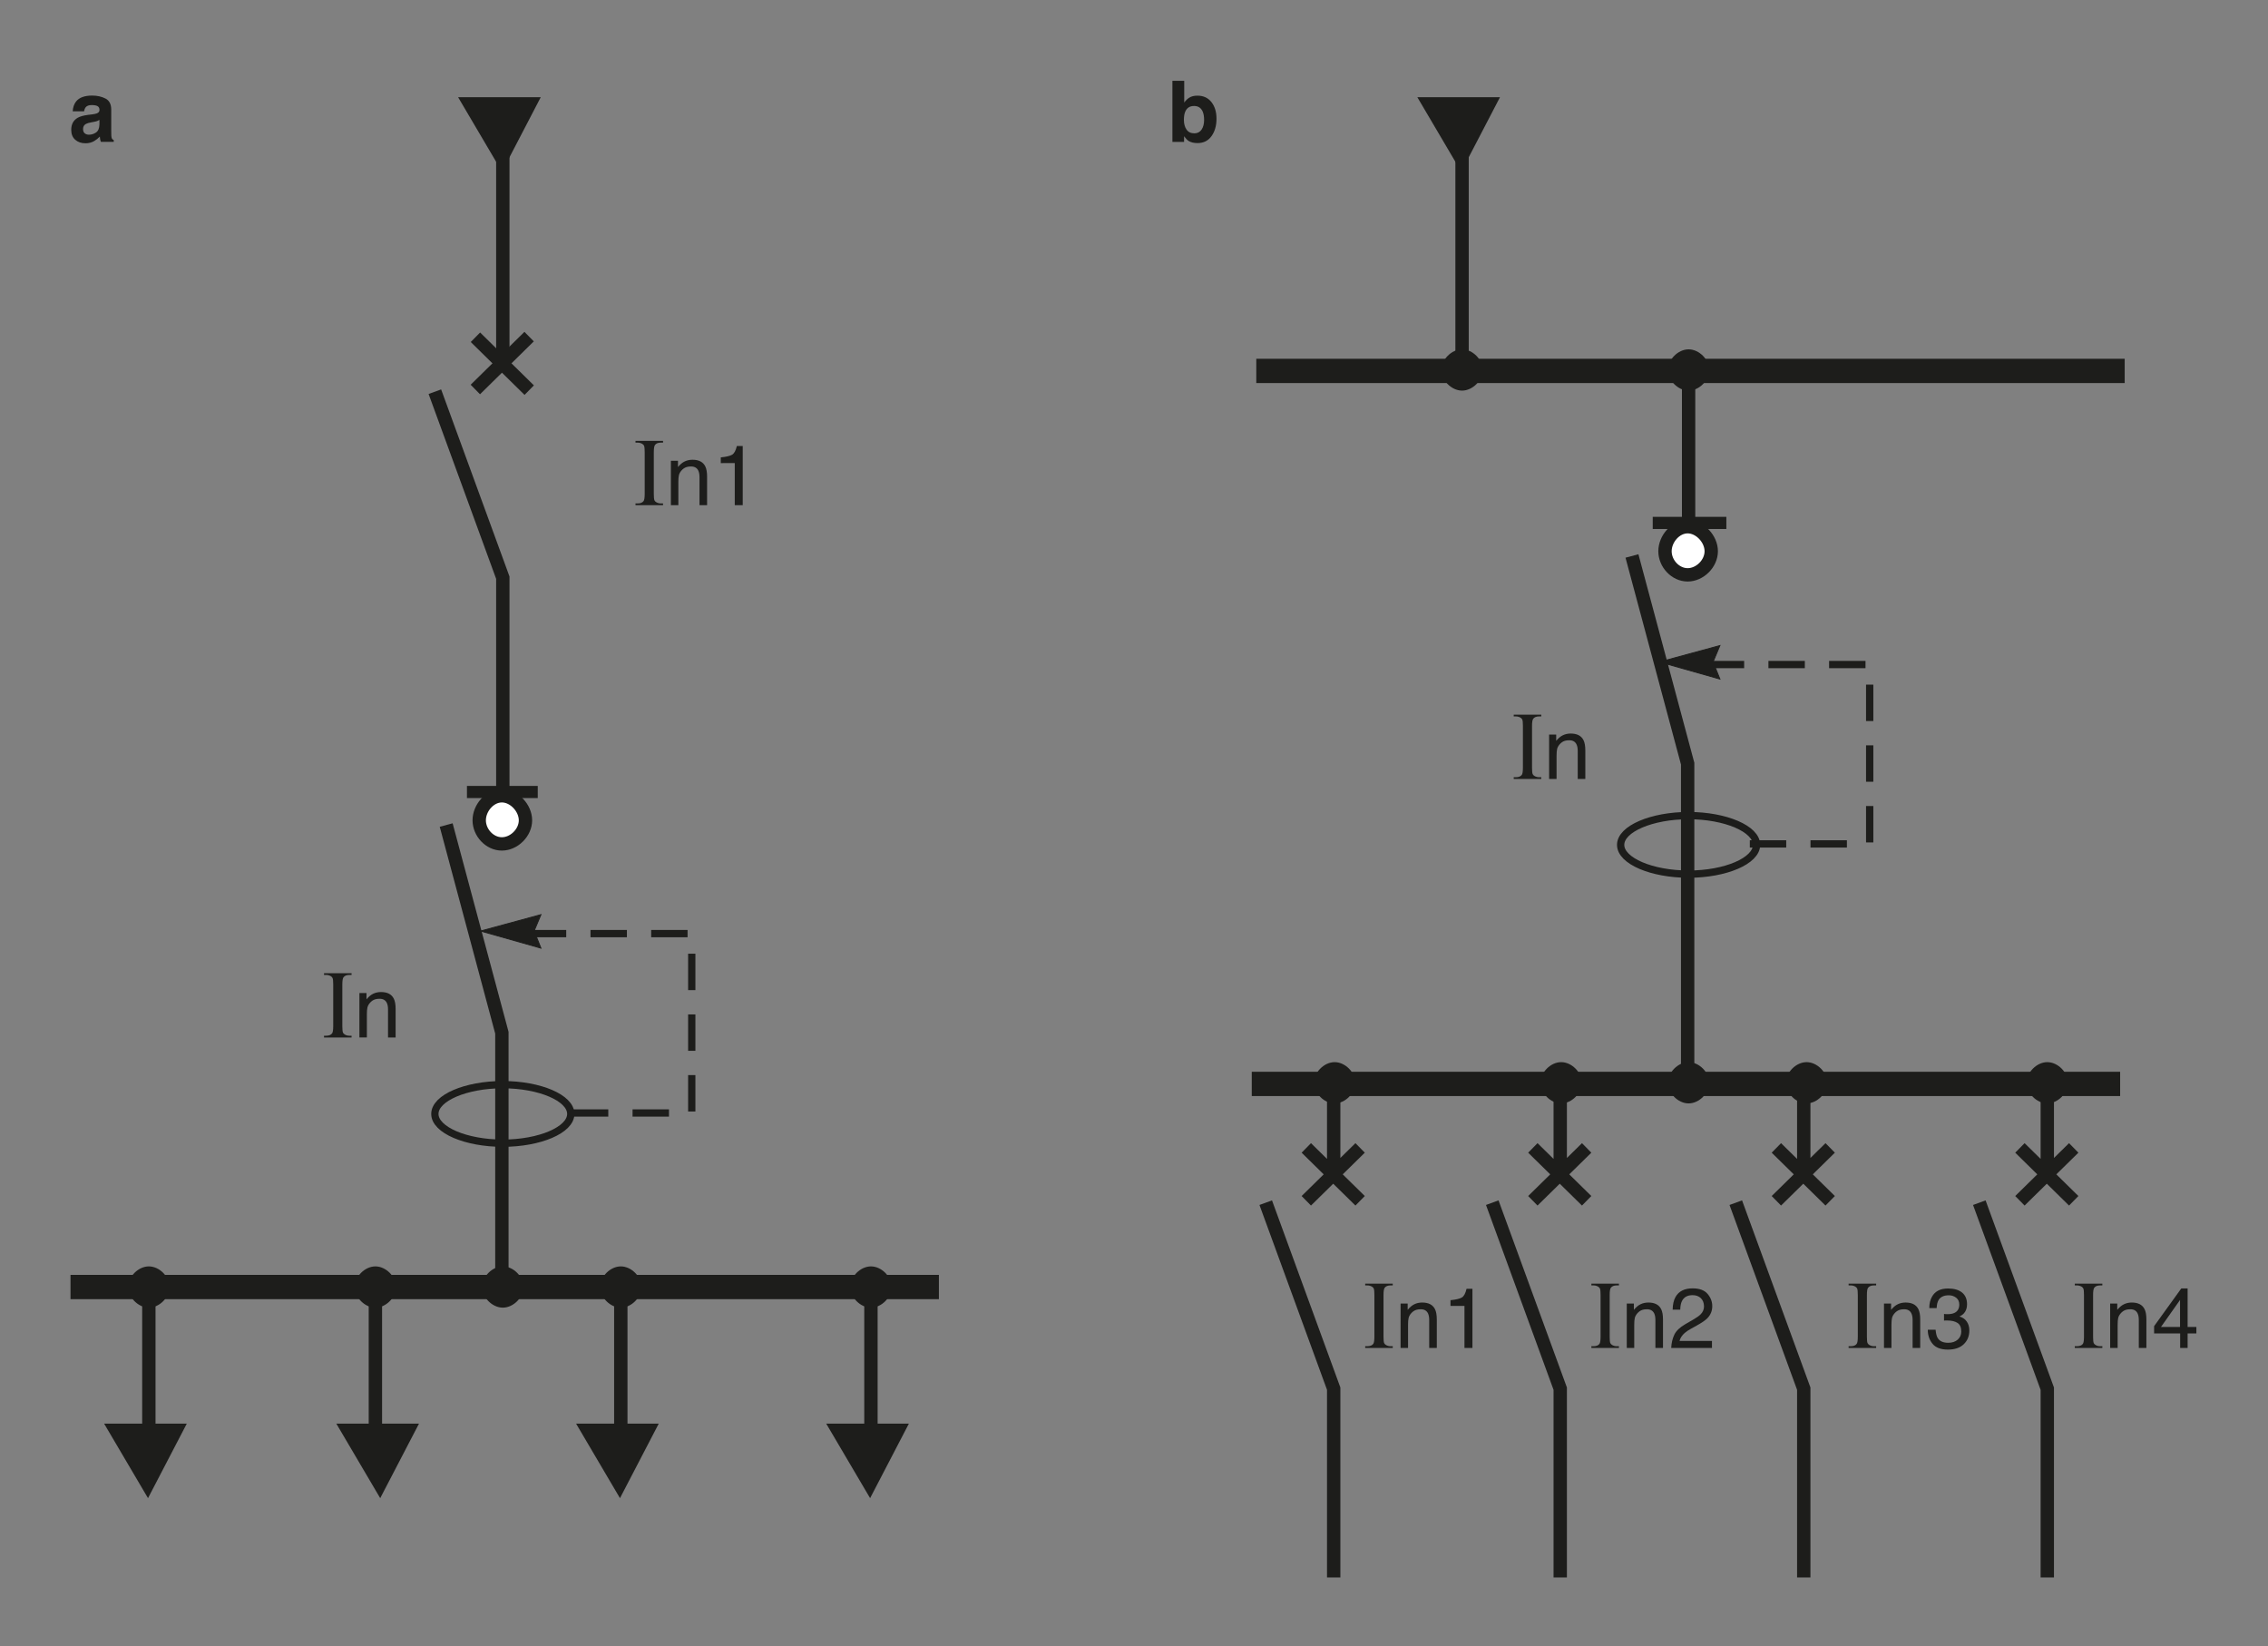 <?xml version="1.0" encoding="iso-8859-1"?>
<!-- Generator: Adobe Illustrator 19.2.0, SVG Export Plug-In . SVG Version: 6.00 Build 0)  -->
<svg version="1.1" id="Calque_1" xmlns="http://www.w3.org/2000/svg" xmlns:xlink="http://www.w3.org/1999/xlink" x="0px" y="0px"
	 width="332.245px" height="241.121px" viewBox="0 0 332.245 241.121" style="enable-background:new 0 0 332.245 241.121;"
	 xml:space="preserve">
<rect x="0" y="0" width="332.245" height="241.121" fill="#808080" stroke="none"/>
<style type="text/css">
	.st0{fill:#1D1D1B;}
	.st1{fill:#1D1D1B;stroke:#1D1D1B;stroke-width:1.067;stroke-miterlimit:3.864;}
	.st2{fill:none;stroke:#1D1D1B;stroke-width:1.956;stroke-miterlimit:3.864;}
	.st3{fill:#FFFFFF;stroke:#1D1D1B;stroke-width:1.956;stroke-miterlimit:3.864;}
	.st4{fill:none;stroke:#1D1D1B;stroke-width:1.067;stroke-miterlimit:3.864;}
	.st5{fill:none;stroke:#1D1D1B;stroke-width:1.067;stroke-miterlimit:3.864;stroke-dasharray:5.333,3.556;}
	.st6{fill:#1D1D1B;stroke:#1D1D1B;stroke-width:0.134;stroke-miterlimit:3.864;}
	.st7{fill:#1D1D1B;stroke:#1D1D1B;stroke-width:0.533;stroke-miterlimit:3.864;}
	.st8{fill:none;stroke:#1D1D1B;stroke-width:3.556;stroke-miterlimit:3.864;}
	.st9{fill:none;stroke:#1D1D1B;stroke-width:1.778;stroke-miterlimit:3.864;}
	.st10{fill:none;}
</style>
<rect x="213.203" y="22.66" class="st0" width="1.955" height="30.559"/>
<rect x="246.39" y="54.879" class="st0" width="1.955" height="22.538"/>
<path class="st1" d="M244.878,158.585c0-1.245,1.245-2.488,2.489-2.488c1.245,0,2.49,1.243,2.49,2.488s-1.245,2.488-2.49,2.488
	C246.123,161.073,244.878,159.83,244.878,158.585L244.878,158.585z"/>
<path class="st1" d="M193.025,158.585c0-1.245,1.245-2.488,2.489-2.488c1.245,0,2.49,1.243,2.49,2.488s-1.245,2.488-2.49,2.488
	C194.27,161.073,193.025,159.83,193.025,158.585L193.025,158.585z"/>
<path class="st1" d="M262.162,158.585c0-1.245,1.246-2.488,2.489-2.488c1.246,0,2.489,1.243,2.489,2.488s-1.243,2.488-2.489,2.488
	C263.408,161.073,262.162,159.83,262.162,158.585L262.162,158.585z"/>
<path class="st1" d="M297.422,158.585c0-1.245,1.247-2.488,2.49-2.488c1.245,0,2.488,1.243,2.488,2.488s-1.243,2.488-2.488,2.488
	C298.669,161.073,297.422,159.83,297.422,158.585L297.422,158.585z"/>
<path class="st1" d="M226.211,158.585c0-1.245,1.245-2.488,2.489-2.488c1.245,0,2.49,1.243,2.49,2.488s-1.246,2.488-2.49,2.488
	C227.456,161.073,226.211,159.83,226.211,158.585L226.211,158.585z"/>
<polyline class="st2" points="247.229,159.139 247.229,111.847 239.07,81.427 "/>
<path class="st3" d="M243.909,80.736c0-1.797,1.523-3.594,3.319-3.594c1.798,0,3.457,1.797,3.457,3.594
	c0,1.799-1.659,3.457-3.457,3.457C245.432,84.193,243.909,82.535,243.909,80.736L243.909,80.736z"/>
<path class="st4" d="M257.323,123.74c0-2.351-4.562-4.286-9.956-4.286c-5.392,0-9.955,1.936-9.955,4.286
	c0,2.351,4.563,4.288,9.955,4.288C252.76,128.028,257.323,126.09,257.323,123.74L257.323,123.74z"/>
<polyline class="st5" points="256.335,123.601 273.896,123.601 273.896,97.33 249.841,97.33 "/>
<polygon class="st6" points="243.105,96.952 251.954,94.55 250.948,96.952 251.954,99.458 243.105,96.952 "/>
<polygon class="st7" points="208.097,14.504 214.043,24.597 219.298,14.504 208.097,14.504 "/>
<line class="st8" x1="184.037" y1="54.326" x2="311.251" y2="54.326"/>
<path class="st1" d="M211.692,54.188c0-1.243,1.246-2.49,2.489-2.49c1.246,0,2.49,1.247,2.49,2.49c0,1.245-1.245,2.488-2.49,2.488
	C212.937,56.675,211.692,55.432,211.692,54.188L211.692,54.188z"/>
<path class="st2" d="M195.376,158.448v13.55 M191.365,175.87l7.882-7.743 M199.247,175.87l-7.882-7.743 M195.376,231.042v-27.655
	l-9.956-27.241 M228.561,158.448v13.55 M224.551,175.87l7.882-7.743 M232.433,175.87l-7.882-7.743 M228.561,231.042v-27.655
	l-9.956-27.241 M264.237,158.448v13.55 M260.226,175.87l7.882-7.743 M268.108,175.87l-7.882-7.743 M264.237,231.042v-27.655
	l-9.957-27.241 M299.912,158.448v13.55 M295.902,175.87l7.882-7.743 M303.784,175.87l-7.882-7.743 M299.912,231.042v-27.655
	l-9.957-27.241"/>
<path class="st1" d="M244.878,54.188c0-1.243,1.245-2.49,2.489-2.49c1.245,0,2.49,1.247,2.49,2.49c0,1.245-1.245,2.488-2.49,2.488
	C246.123,56.675,244.878,55.432,244.878,54.188L244.878,54.188z"/>
<line class="st9" x1="242.113" y1="76.587" x2="252.898" y2="76.587"/>
<g>
	<g>
		<g>
			<g>
				<path class="st0" d="M97.131,73.733v0.257h-4.035v-0.257h0.333c0.389,0,0.671-0.113,0.847-0.341
					c0.111-0.147,0.167-0.504,0.167-1.069v-6.083c0-0.477-0.03-0.792-0.09-0.944c-0.046-0.116-0.142-0.216-0.285-0.299
					c-0.204-0.111-0.417-0.167-0.639-0.167h-0.333v-0.257h4.035v0.257h-0.34c-0.384,0-0.665,0.113-0.84,0.341
					c-0.116,0.147-0.174,0.504-0.174,1.069v6.083c0,0.478,0.03,0.792,0.09,0.944c0.046,0.116,0.144,0.216,0.292,0.299
					c0.199,0.111,0.41,0.167,0.632,0.167H97.131z"/>
			</g>
		</g>
	</g>
	<g>
		<g>
			<g>
				<path class="st0" d="M98.28,67.482h1.039v0.924c0.308-0.381,0.634-0.654,0.978-0.82s0.727-0.25,1.148-0.25
					c0.924,0,1.548,0.322,1.872,0.967c0.178,0.353,0.268,0.856,0.268,1.513v4.175h-1.112v-4.102c0-0.397-0.059-0.717-0.176-0.96
					c-0.195-0.405-0.547-0.607-1.058-0.607c-0.259,0-0.472,0.026-0.638,0.078c-0.3,0.09-0.563,0.268-0.79,0.535
					c-0.183,0.215-0.301,0.437-0.355,0.665c-0.055,0.229-0.082,0.557-0.082,0.981v3.409H98.28V67.482z"/>
				<path class="st0" d="M105.59,67.827v-0.838c0.79-0.077,1.341-0.206,1.653-0.386c0.312-0.181,0.545-0.606,0.699-1.279h0.863
					v8.665h-1.167v-6.162H105.59z"/>
			</g>
		</g>
	</g>
</g>
<g>
	<g>
		<g>
			<g>
				<path class="st0" d="M204.027,197.17v0.257h-4.035v-0.257h0.333c0.389,0,0.671-0.113,0.847-0.341
					c0.111-0.147,0.167-0.504,0.167-1.069v-6.083c0-0.477-0.03-0.792-0.09-0.944c-0.046-0.116-0.142-0.216-0.285-0.299
					c-0.204-0.111-0.417-0.167-0.639-0.167h-0.333v-0.257h4.035v0.257h-0.34c-0.384,0-0.665,0.113-0.84,0.341
					c-0.116,0.147-0.174,0.504-0.174,1.069v6.083c0,0.478,0.03,0.792,0.09,0.944c0.046,0.116,0.144,0.216,0.292,0.299
					c0.199,0.111,0.41,0.167,0.632,0.167H204.027z"/>
			</g>
		</g>
	</g>
	<g>
		<g>
			<g>
				<path class="st0" d="M205.176,190.919h1.039v0.924c0.308-0.381,0.634-0.654,0.978-0.82s0.727-0.25,1.148-0.25
					c0.924,0,1.548,0.322,1.872,0.967c0.178,0.353,0.268,0.856,0.268,1.513v4.175h-1.112v-4.102c0-0.397-0.059-0.717-0.176-0.96
					c-0.195-0.405-0.547-0.607-1.058-0.607c-0.259,0-0.472,0.026-0.638,0.078c-0.3,0.09-0.563,0.268-0.79,0.535
					c-0.183,0.215-0.301,0.437-0.355,0.665c-0.055,0.229-0.082,0.557-0.082,0.981v3.409h-1.094V190.919z"/>
				<path class="st0" d="M212.486,191.265v-0.838c0.79-0.077,1.341-0.206,1.653-0.386c0.312-0.181,0.545-0.606,0.699-1.279h0.863
					v8.665h-1.167v-6.162H212.486z"/>
			</g>
		</g>
	</g>
</g>
<g>
	<g>
		<g>
			<g>
				<path class="st0" d="M237.16,197.17v0.257h-4.034v-0.257h0.333c0.389,0,0.671-0.113,0.848-0.341
					c0.11-0.147,0.166-0.504,0.166-1.069v-6.083c0-0.477-0.03-0.792-0.09-0.944c-0.047-0.116-0.142-0.216-0.285-0.299
					c-0.203-0.111-0.416-0.167-0.639-0.167h-0.333v-0.257h4.034v0.257h-0.34c-0.385,0-0.664,0.113-0.841,0.341
					c-0.115,0.147-0.173,0.504-0.173,1.069v6.083c0,0.478,0.029,0.792,0.09,0.944c0.046,0.116,0.144,0.216,0.292,0.299
					c0.199,0.111,0.409,0.167,0.632,0.167H237.16z"/>
			</g>
		</g>
	</g>
	<g>
		<g>
			<g>
				<path class="st0" d="M238.31,190.919h1.039v0.924c0.309-0.381,0.635-0.654,0.979-0.82c0.345-0.166,0.728-0.25,1.148-0.25
					c0.924,0,1.548,0.322,1.872,0.967c0.178,0.353,0.268,0.856,0.268,1.513v4.175h-1.112v-4.102c0-0.397-0.059-0.717-0.177-0.96
					c-0.194-0.405-0.547-0.607-1.057-0.607c-0.26,0-0.473,0.026-0.639,0.078c-0.3,0.09-0.563,0.268-0.79,0.535
					c-0.182,0.215-0.301,0.437-0.355,0.665c-0.055,0.229-0.082,0.557-0.082,0.981v3.409h-1.094V190.919z"/>
				<path class="st0" d="M245.282,195.47c0.27-0.555,0.795-1.059,1.577-1.513l1.167-0.675c0.522-0.304,0.889-0.563,1.1-0.778
					c0.332-0.337,0.498-0.723,0.498-1.156c0-0.508-0.151-0.91-0.456-1.209c-0.304-0.298-0.709-0.447-1.215-0.447
					c-0.75,0-1.268,0.284-1.556,0.854c-0.154,0.305-0.239,0.727-0.255,1.268h-1.112c0.012-0.758,0.152-1.376,0.419-1.854
					c0.475-0.843,1.311-1.265,2.51-1.265c0.997,0,1.725,0.27,2.185,0.809s0.689,1.139,0.689,1.799c0,0.696-0.245,1.292-0.735,1.786
					c-0.283,0.288-0.792,0.637-1.524,1.045l-0.833,0.462c-0.396,0.219-0.709,0.428-0.936,0.626c-0.405,0.353-0.66,0.744-0.766,1.173
					h4.752v1.033h-5.974C244.859,196.678,245.013,196.026,245.282,195.47z"/>
			</g>
		</g>
	</g>
</g>
<g>
	<g>
		<g>
			<g>
				<path class="st0" d="M274.842,197.17v0.257h-4.034v-0.257h0.333c0.389,0,0.671-0.113,0.848-0.341
					c0.11-0.147,0.166-0.504,0.166-1.069v-6.083c0-0.477-0.03-0.792-0.09-0.944c-0.047-0.116-0.142-0.216-0.285-0.299
					c-0.203-0.111-0.416-0.167-0.639-0.167h-0.333v-0.257h4.034v0.257h-0.34c-0.385,0-0.664,0.113-0.841,0.341
					c-0.115,0.147-0.173,0.504-0.173,1.069v6.083c0,0.478,0.029,0.792,0.09,0.944c0.046,0.116,0.144,0.216,0.292,0.299
					c0.199,0.111,0.409,0.167,0.632,0.167H274.842z"/>
			</g>
		</g>
	</g>
	<g>
		<g>
			<g>
				<path class="st0" d="M275.99,190.919h1.039v0.924c0.309-0.381,0.635-0.654,0.979-0.82c0.345-0.166,0.728-0.25,1.148-0.25
					c0.924,0,1.548,0.322,1.872,0.967c0.178,0.353,0.268,0.856,0.268,1.513v4.175h-1.112v-4.102c0-0.397-0.059-0.717-0.177-0.96
					c-0.194-0.405-0.547-0.607-1.057-0.607c-0.26,0-0.473,0.026-0.639,0.078c-0.3,0.09-0.563,0.268-0.79,0.535
					c-0.182,0.215-0.301,0.437-0.355,0.665c-0.055,0.229-0.082,0.557-0.082,0.981v3.409h-1.094V190.919z"/>
				<path class="st0" d="M283.103,196.817c-0.464-0.565-0.695-1.253-0.695-2.063h1.143c0.048,0.563,0.153,0.973,0.315,1.228
					c0.284,0.458,0.796,0.687,1.538,0.687c0.575,0,1.036-0.153,1.385-0.462c0.349-0.308,0.522-0.705,0.522-1.19
					c0-0.6-0.183-1.02-0.55-1.258c-0.366-0.239-0.876-0.358-1.528-0.358c-0.072,0-0.146,0.001-0.222,0.003s-0.15,0.005-0.228,0.009
					v-0.966c0.113,0.012,0.208,0.02,0.285,0.024c0.077,0.004,0.16,0.006,0.249,0.006c0.409,0,0.746-0.065,1.009-0.194
					c0.462-0.228,0.693-0.633,0.693-1.216c0-0.434-0.154-0.768-0.462-1.003c-0.309-0.234-0.667-0.352-1.076-0.352
					c-0.729,0-1.233,0.242-1.513,0.729c-0.154,0.268-0.241,0.648-0.262,1.143h-1.081c0-0.648,0.13-1.199,0.389-1.652
					c0.445-0.811,1.229-1.216,2.352-1.216c0.888,0,1.574,0.197,2.061,0.593c0.485,0.395,0.729,0.967,0.729,1.717
					c0,0.534-0.144,0.968-0.432,1.3c-0.178,0.207-0.409,0.369-0.692,0.486c0.458,0.126,0.815,0.367,1.072,0.727
					c0.258,0.358,0.387,0.797,0.387,1.315c0,0.83-0.273,1.507-0.821,2.029c-0.547,0.522-1.322,0.784-2.327,0.784
					C284.314,197.664,283.567,197.381,283.103,196.817z"/>
			</g>
		</g>
	</g>
</g>
<g>
	<g>
		<g>
			<g>
				<path class="st0" d="M307.976,197.17v0.257h-4.034v-0.257h0.333c0.389,0,0.671-0.113,0.848-0.341
					c0.11-0.147,0.166-0.504,0.166-1.069v-6.083c0-0.477-0.03-0.792-0.09-0.944c-0.047-0.116-0.142-0.216-0.285-0.299
					c-0.203-0.111-0.416-0.167-0.639-0.167h-0.333v-0.257h4.034v0.257h-0.34c-0.385,0-0.664,0.113-0.841,0.341
					c-0.115,0.147-0.173,0.504-0.173,1.069v6.083c0,0.478,0.029,0.792,0.09,0.944c0.046,0.116,0.144,0.216,0.292,0.299
					c0.199,0.111,0.409,0.167,0.632,0.167H307.976z"/>
			</g>
		</g>
	</g>
	<g>
		<g>
			<g>
				<path class="st0" d="M309.125,190.919h1.039v0.924c0.309-0.381,0.635-0.654,0.979-0.82c0.345-0.166,0.728-0.25,1.148-0.25
					c0.924,0,1.548,0.322,1.872,0.967c0.178,0.353,0.268,0.856,0.268,1.513v4.175h-1.112v-4.102c0-0.397-0.059-0.717-0.177-0.96
					c-0.194-0.405-0.547-0.607-1.057-0.607c-0.26,0-0.473,0.026-0.639,0.078c-0.3,0.09-0.563,0.268-0.79,0.535
					c-0.182,0.215-0.301,0.437-0.355,0.665c-0.055,0.229-0.082,0.557-0.082,0.981v3.409h-1.094V190.919z"/>
				<path class="st0" d="M319.376,197.427V195.3h-3.815v-1.069l3.985-5.529h0.924v5.645h1.282v0.954h-1.282v2.127H319.376z
					 M319.359,194.346v-3.952l-2.79,3.952H319.359z"/>
			</g>
		</g>
	</g>
</g>
<g>
	<g>
		<g>
			<g>
				<path class="st0" d="M51.502,151.694v0.257h-4.035v-0.257H47.8c0.389,0,0.671-0.113,0.847-0.341
					c0.111-0.147,0.167-0.504,0.167-1.069v-6.083c0-0.477-0.03-0.792-0.09-0.944c-0.046-0.116-0.142-0.216-0.285-0.299
					c-0.204-0.111-0.417-0.167-0.639-0.167h-0.333v-0.257h4.035v0.257h-0.34c-0.384,0-0.665,0.113-0.84,0.341
					c-0.116,0.147-0.174,0.504-0.174,1.069v6.083c0,0.478,0.03,0.792,0.09,0.944c0.046,0.116,0.144,0.216,0.292,0.299
					c0.199,0.111,0.41,0.167,0.632,0.167H51.502z"/>
			</g>
		</g>
	</g>
	<g>
		<g>
			<g>
				<path class="st0" d="M52.651,145.443h1.039v0.924c0.308-0.381,0.634-0.654,0.978-0.82s0.727-0.25,1.148-0.25
					c0.924,0,1.548,0.322,1.872,0.967c0.178,0.353,0.268,0.856,0.268,1.513v4.175h-1.112v-4.102c0-0.397-0.059-0.717-0.176-0.96
					c-0.195-0.405-0.547-0.607-1.058-0.607c-0.259,0-0.472,0.026-0.638,0.078c-0.3,0.09-0.563,0.268-0.79,0.535
					c-0.183,0.215-0.301,0.437-0.355,0.665c-0.055,0.229-0.082,0.557-0.082,0.981v3.409h-1.094V145.443z"/>
			</g>
		</g>
	</g>
</g>
<g>
	<g>
		<g>
			<g>
				<path class="st0" d="M225.784,113.833v0.257h-4.035v-0.257h0.333c0.389,0,0.671-0.113,0.847-0.341
					c0.111-0.147,0.167-0.504,0.167-1.069v-6.083c0-0.477-0.03-0.792-0.09-0.944c-0.046-0.116-0.142-0.216-0.285-0.299
					c-0.204-0.111-0.417-0.167-0.639-0.167h-0.333v-0.257h4.035v0.257h-0.34c-0.384,0-0.665,0.113-0.84,0.341
					c-0.116,0.147-0.174,0.504-0.174,1.069v6.083c0,0.478,0.03,0.792,0.09,0.944c0.046,0.116,0.144,0.216,0.292,0.299
					c0.199,0.111,0.41,0.167,0.632,0.167H225.784z"/>
			</g>
		</g>
	</g>
	<g>
		<g>
			<g>
				<path class="st0" d="M226.933,107.582h1.039v0.924c0.308-0.381,0.634-0.654,0.978-0.82c0.345-0.166,0.728-0.25,1.148-0.25
					c0.924,0,1.548,0.322,1.872,0.967c0.178,0.353,0.268,0.856,0.268,1.513v4.175h-1.112v-4.102c0-0.397-0.059-0.717-0.177-0.96
					c-0.194-0.405-0.547-0.607-1.057-0.607c-0.26,0-0.473,0.026-0.639,0.078c-0.3,0.09-0.563,0.268-0.79,0.535
					c-0.182,0.215-0.301,0.437-0.355,0.665c-0.055,0.229-0.082,0.557-0.082,0.981v3.409h-1.094V107.582z"/>
			</g>
		</g>
	</g>
</g>
<g>
	<g>
		<g>
			<g>
				<path class="st0" d="M13.51,16.751c0.322-0.041,0.553-0.091,0.691-0.152c0.249-0.105,0.374-0.27,0.374-0.492
					c0-0.271-0.095-0.459-0.287-0.562c-0.191-0.104-0.471-0.155-0.84-0.155c-0.415,0-0.708,0.102-0.881,0.304
					c-0.124,0.15-0.206,0.353-0.247,0.607H10.65c0.037-0.579,0.199-1.055,0.488-1.428c0.459-0.583,1.249-0.875,2.368-0.875
					c0.729,0,1.375,0.144,1.941,0.431c0.565,0.288,0.848,0.831,0.848,1.628v3.039c0,0.21,0.004,0.466,0.012,0.766
					c0.012,0.227,0.046,0.381,0.103,0.462c0.057,0.081,0.142,0.148,0.255,0.2v0.255h-1.884c-0.053-0.134-0.089-0.259-0.109-0.377
					c-0.02-0.117-0.036-0.251-0.048-0.401c-0.241,0.259-0.518,0.48-0.832,0.663c-0.375,0.214-0.798,0.322-1.271,0.322
					c-0.604,0-1.102-0.171-1.495-0.513s-0.59-0.828-0.59-1.456c0-0.814,0.316-1.404,0.949-1.768c0.347-0.199,0.857-0.34,1.531-0.426
					L13.51,16.751z M14.569,17.559c-0.111,0.069-0.223,0.125-0.336,0.167c-0.113,0.043-0.268,0.082-0.465,0.119l-0.395,0.073
					c-0.37,0.065-0.635,0.144-0.796,0.237c-0.273,0.158-0.409,0.403-0.409,0.735c0,0.295,0.083,0.509,0.25,0.641
					c0.167,0.131,0.369,0.197,0.607,0.197c0.379,0,0.727-0.109,1.046-0.328s0.484-0.618,0.497-1.197V17.559z"/>
			</g>
		</g>
	</g>
</g>
<g>
	<g>
		<g>
			<g>
				<path class="st0" d="M177.465,14.952c0.495,0.628,0.743,1.438,0.743,2.431c0,1.029-0.245,1.882-0.733,2.559
					c-0.488,0.676-1.17,1.015-2.046,1.015c-0.55,0-0.992-0.109-1.325-0.328c-0.2-0.13-0.416-0.356-0.647-0.681v0.833h-1.708v-8.945
					h1.731v3.184c0.22-0.308,0.463-0.542,0.728-0.705c0.314-0.203,0.713-0.304,1.199-0.304
					C176.284,14.01,176.97,14.324,177.465,14.952z M176.018,18.987c0.249-0.361,0.374-0.834,0.374-1.422
					c0-0.47-0.062-0.859-0.184-1.167c-0.233-0.583-0.662-0.875-1.287-0.875c-0.633,0-1.068,0.286-1.305,0.857
					c-0.123,0.304-0.184,0.697-0.184,1.179c0,0.567,0.126,1.037,0.38,1.41c0.253,0.373,0.639,0.559,1.158,0.559
					C175.42,19.527,175.769,19.347,176.018,18.987z"/>
			</g>
		</g>
	</g>
</g>
<rect x="72.682" y="22.66" class="st0" width="1.955" height="30.561"/>
<rect x="68.065" y="52.241" transform="matrix(0.713 -0.701 0.701 0.713 -16.203 66.816)" class="st0" width="11.05" height="1.956"/>
<rect x="72.612" y="47.694" transform="matrix(0.701 -0.713 0.713 0.701 -15.944 68.431)" class="st0" width="1.956" height="11.05"/>
<polygon class="st0" points="74.637,116.827 74.637,84.608 74.637,84.434 74.578,84.273 64.623,57.033 62.786,57.703 72.741,84.943 
	72.682,84.608 72.682,116.827 "/>
<path class="st1" d="M71.171,188.5c0-1.245,1.243-2.488,2.489-2.488c1.245,0,2.49,1.243,2.49,2.488c0,1.245-1.245,2.488-2.49,2.488
	C72.414,190.988,71.171,189.745,71.171,188.5L71.171,188.5z"/>
<line class="st2" x1="21.805" y1="188.59" x2="21.805" y2="209.471"/>
<path class="st1" d="M19.317,188.5c0-1.245,1.243-2.488,2.488-2.488c1.246,0,2.49,1.243,2.49,2.488c0,1.245-1.245,2.488-2.49,2.488
	C20.561,190.988,19.317,189.745,19.317,188.5L19.317,188.5z"/>
<polygon class="st7" points="15.721,208.778 21.668,218.875 26.923,208.778 15.721,208.778 "/>
<line class="st2" x1="90.943" y1="188.59" x2="90.943" y2="209.471"/>
<path class="st1" d="M88.455,188.5c0-1.245,1.246-2.488,2.489-2.488c1.245,0,2.489,1.243,2.489,2.488
	c0,1.245-1.244,2.488-2.489,2.488C89.7,190.988,88.455,189.745,88.455,188.5L88.455,188.5z"/>
<polygon class="st7" points="84.86,208.778 90.806,218.875 96.06,208.778 84.86,208.778 "/>
<polygon class="st7" points="49.738,208.778 55.683,218.875 60.939,208.778 49.738,208.778 "/>
<line class="st2" x1="127.587" y1="188.59" x2="127.587" y2="209.471"/>
<path class="st1" d="M125.098,188.5c0-1.245,1.245-2.488,2.489-2.488c1.245,0,2.489,1.243,2.489,2.488
	c0,1.245-1.244,2.488-2.489,2.488C126.343,190.988,125.098,189.745,125.098,188.5L125.098,188.5z"/>
<polygon class="st7" points="121.503,208.778 127.449,218.875 132.703,208.778 121.503,208.778 "/>
<line class="st2" x1="54.992" y1="188.59" x2="54.992" y2="209.471"/>
<path class="st1" d="M52.503,188.5c0-1.245,1.244-2.488,2.489-2.488s2.49,1.243,2.49,2.488c0,1.245-1.245,2.488-2.49,2.488
	S52.503,189.745,52.503,188.5L52.503,188.5z"/>
<polyline class="st2" points="73.522,188.868 73.522,151.257 65.363,120.837 "/>
<path class="st3" d="M70.202,120.146c0-1.799,1.521-3.595,3.319-3.595c1.797,0,3.457,1.797,3.457,3.595
	c0,1.795-1.66,3.455-3.457,3.455C71.723,123.601,70.202,121.941,70.202,120.146L70.202,120.146z"/>
<path class="st4" d="M83.615,163.148c0-2.349-4.563-4.286-9.956-4.286c-5.394,0-9.955,1.937-9.955,4.286
	c0,2.353,4.561,4.287,9.955,4.287C79.053,167.434,83.615,165.5,83.615,163.148L83.615,163.148z"/>
<polyline class="st5" points="83.776,163.011 101.337,163.011 101.337,136.738 77.133,136.738 "/>
<polygon class="st6" points="70.397,136.361 79.245,133.958 78.24,136.361 79.245,138.868 70.397,136.361 "/>
<polygon class="st7" points="67.575,14.504 73.522,24.597 78.776,14.504 67.575,14.504 "/>
<line class="st9" x1="68.405" y1="115.997" x2="78.776" y2="115.997"/>
<line class="st8" x1="183.374" y1="158.752" x2="310.587" y2="158.752"/>
<line class="st8" x1="10.329" y1="188.5" x2="137.542" y2="188.5"/>
<rect class="st10" width="332.245" height="241.121"/>
</svg>

